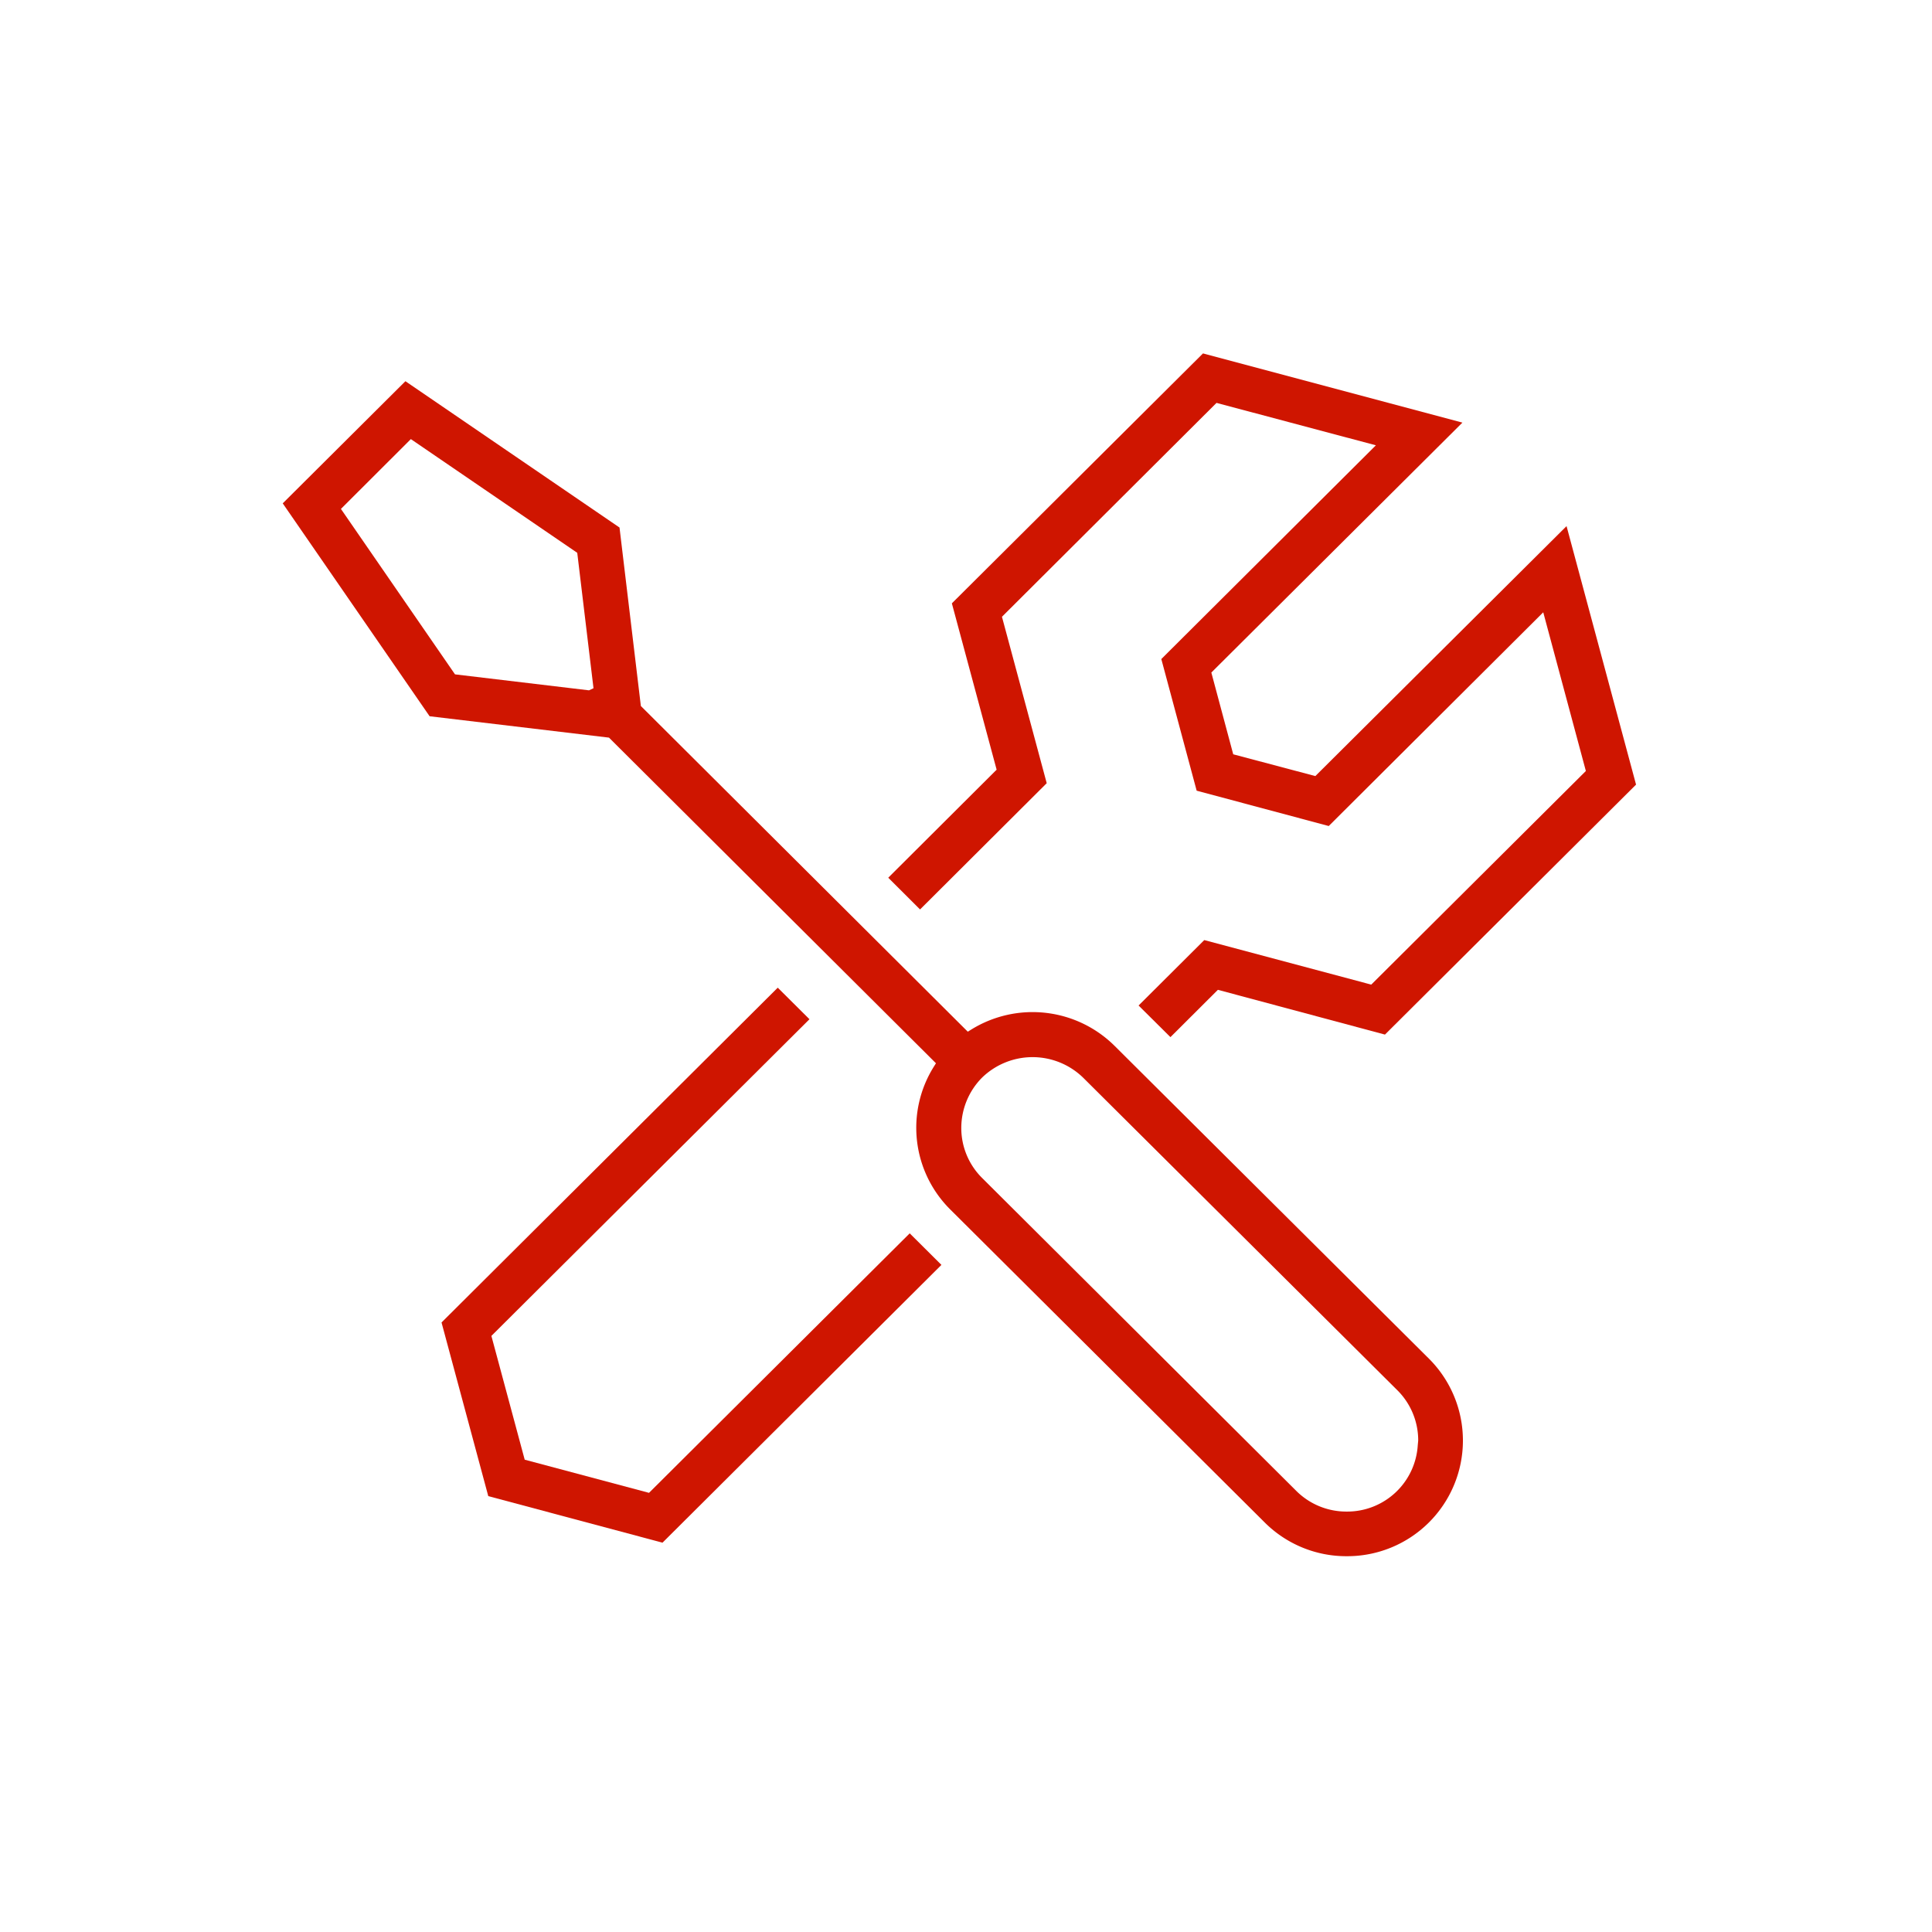 <svg xmlns="http://www.w3.org/2000/svg" xmlns:xlink="http://www.w3.org/1999/xlink" width="82" height="82" viewBox="0 0 82 82">
  <defs>
    <clipPath id="clip-path">
      <rect id="Rectangle_14006" data-name="Rectangle 14006" width="57.439" height="51.051" transform="translate(0 0)" fill="#cf1500"/>
    </clipPath>
  </defs>
  <g id="Groupe_5908" data-name="Groupe 5908" transform="translate(-3854 -4958)">
    <rect id="Rectangle_14061" data-name="Rectangle 14061" width="82" height="82" transform="translate(3854 4958)" fill="none"/>
    <g id="Groupe_95" data-name="Groupe 95" transform="translate(3866 4973)">
      <path id="Tracé_44616" data-name="Tracé 44616" d="M6.74,41.13,8.724,48.5l7.394,1.976,11.839-11.79-1.346-1.339L15.546,48.361,10.27,46.954,8.856,41.7l13.5-13.441-1.346-1.339Z" fill="#cf1500"/>
      <g id="Groupe_94" data-name="Groupe 94">
        <g id="Groupe_93" data-name="Groupe 93" clip-path="url(#clip-path)">
          <path id="Tracé_44617" data-name="Tracé 44617" d="M35.317,29.4a4.943,4.943,0,0,0-6.106-.695l-.135.083-.112-.111L15.2,14.965l-.377-3.152h0l-.529-4.423L5.207,1.18,0,6.364,6.234,15.4l7.613.907.049.049L27.725,30.128l-.084.135a4.886,4.886,0,0,0,.7,6.08L41.681,49.621a4.9,4.9,0,0,0,3.472,1.429h.009a4.909,4.909,0,0,0,3.492-8.379ZM13,14.3l-5.688-.678L2.47,6.6,5.438,3.637,12.5,8.463l.69,5.748Zm35.174,32.04a3,3,0,0,1-3.006,2.816h-.019a3.007,3.007,0,0,1-2.132-.879L29.687,35A2.987,2.987,0,0,1,28.8,32.87a3.037,3.037,0,0,1,.885-2.136,3.079,3.079,0,0,1,4.281,0L47.307,44.005a3,3,0,0,1,.886,2.136Z" fill="#cf1500"/>
          <path id="Tracé_44618" data-name="Tracé 44618" d="M43.827,17.939l-3.485-.924-.929-3.47L50.069,2.937,39.059,0,28.4,10.608l1.9,7.06-4.6,4.585L27.05,23.6l5.376-5.359-1.9-7.063L39.633,2.1l6.764,1.8L37.29,12.972l1.5,5.587,5.606,1.5L53.5,10.988l1.809,6.735L46.2,26.79l-.111-.029L39.113,24.9l-2.788,2.777,1.352,1.342,2.014-2.008,7.091,1.9,10.657-10.61L54.489,7.33Z" fill="#cf1500"/>
        </g>
      </g>
    </g>
  </g>
</svg>
